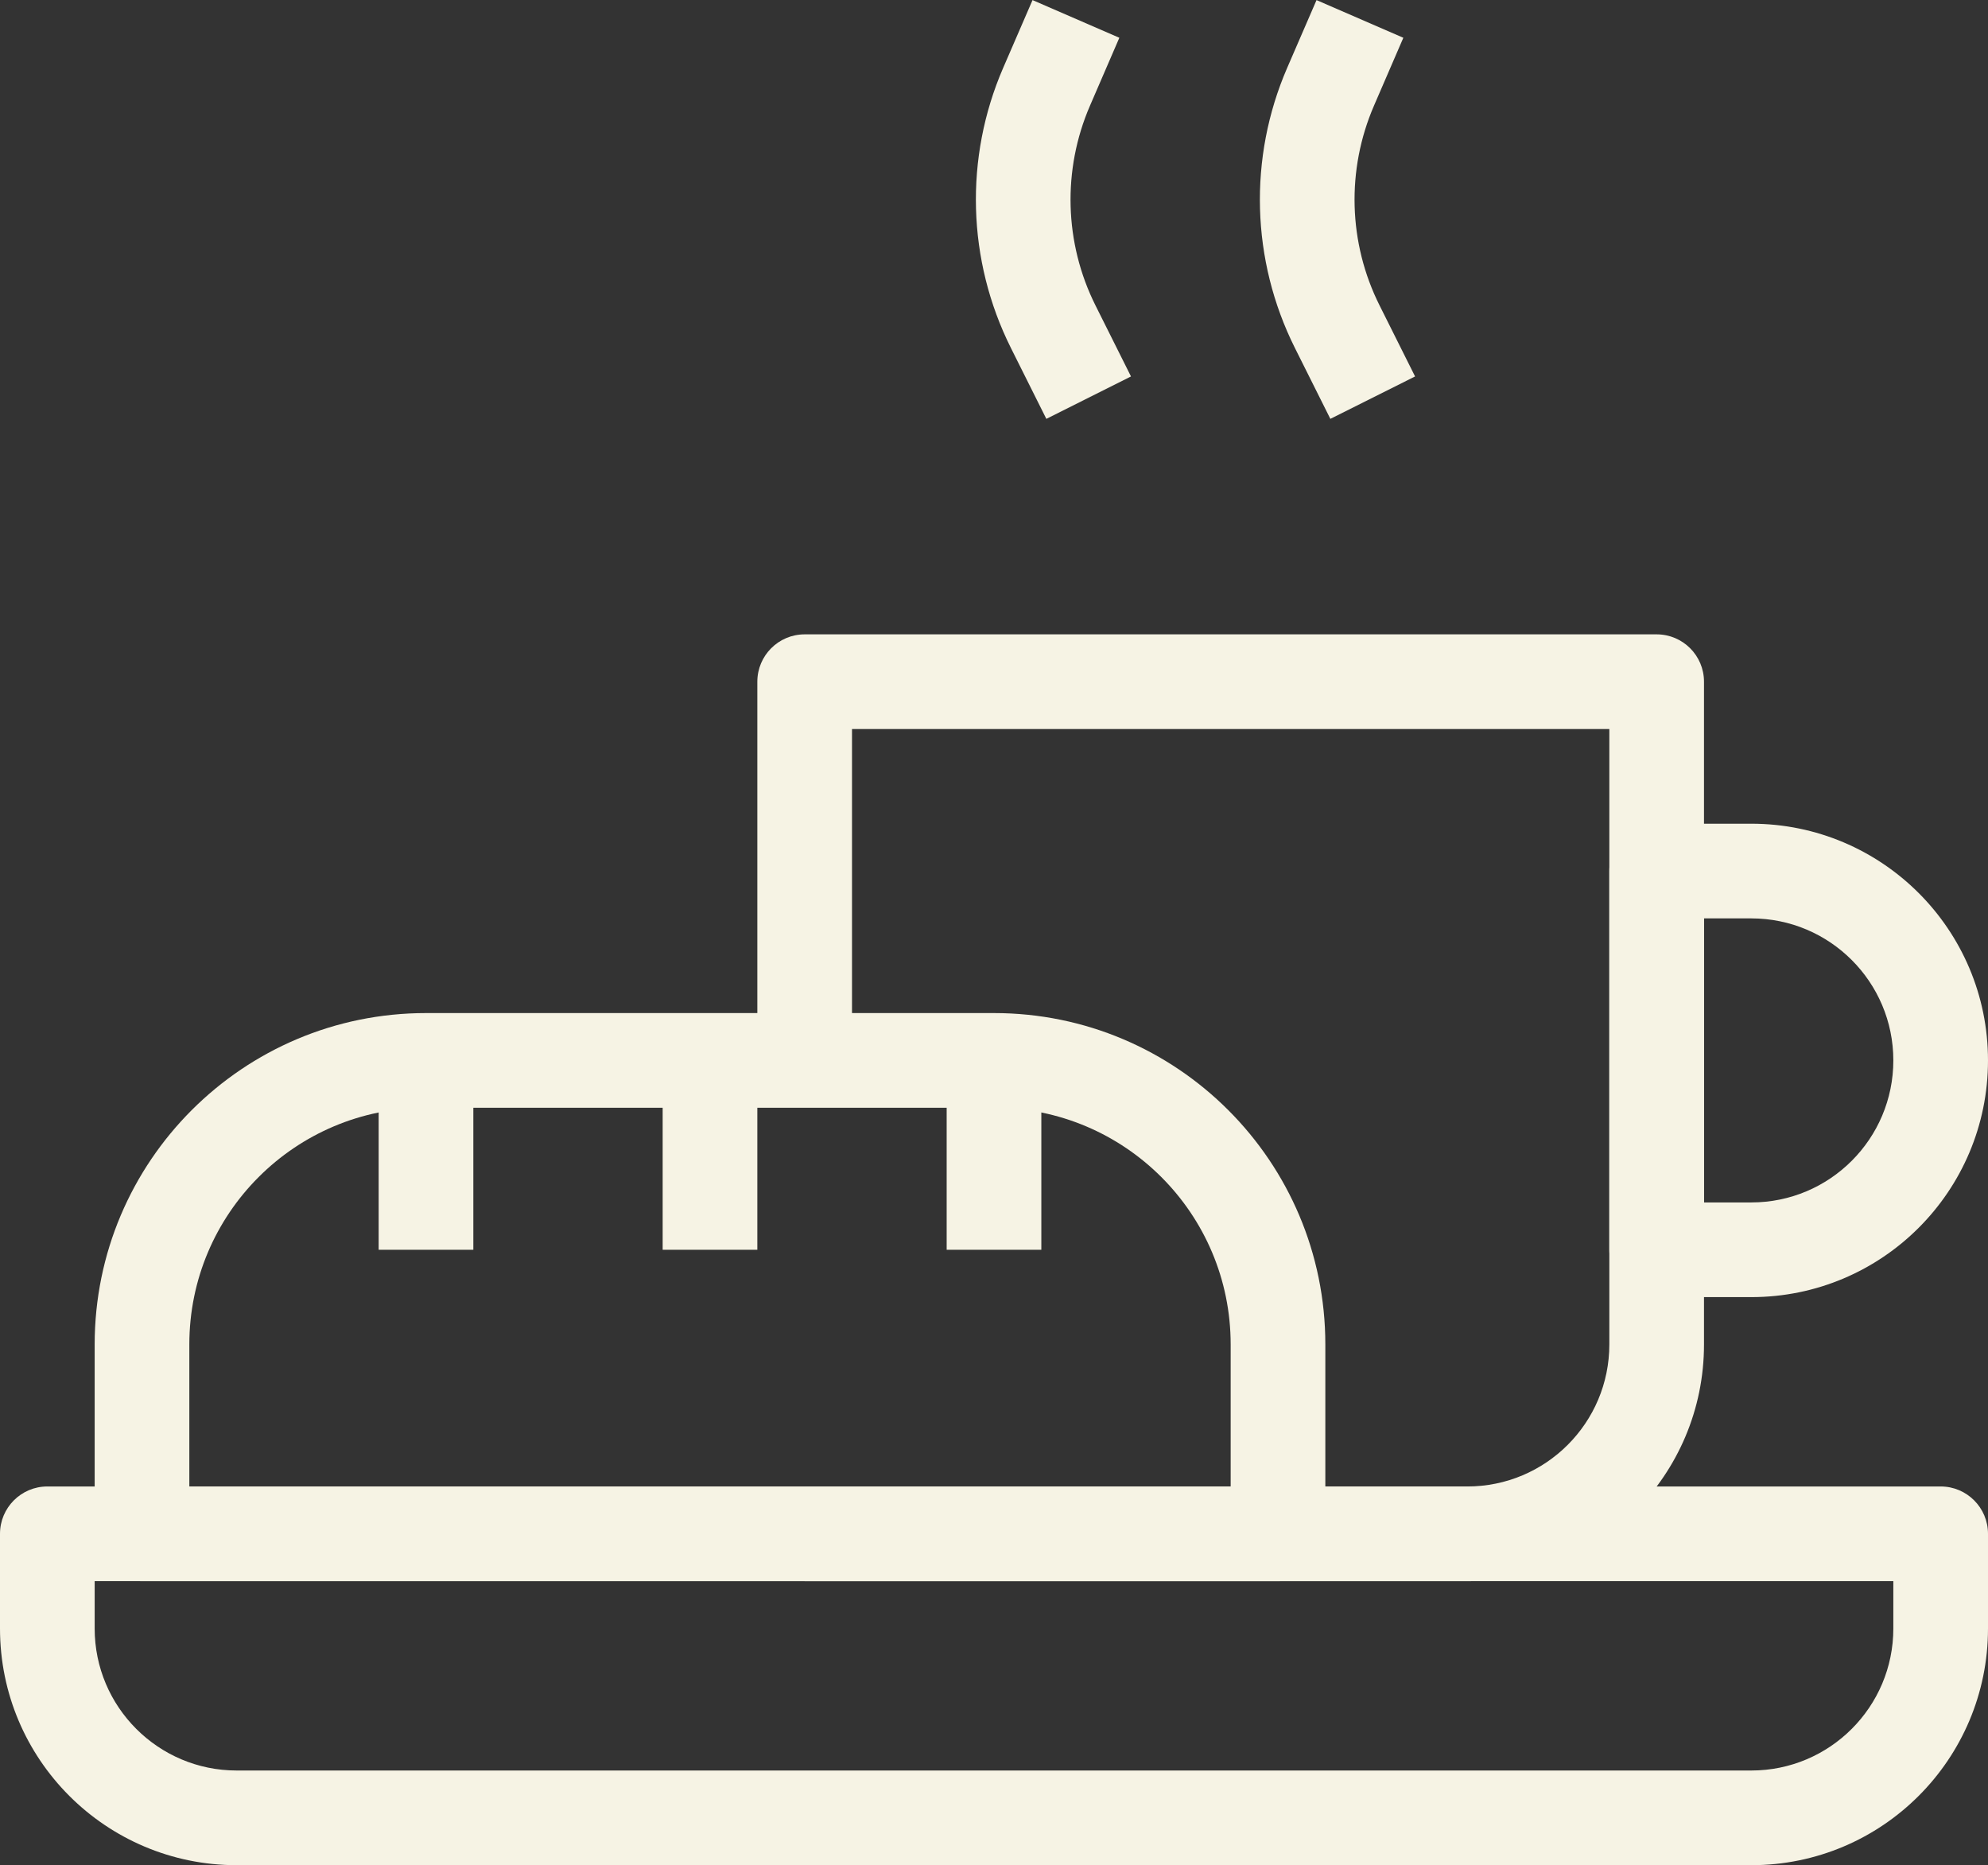 <?xml version="1.0" encoding="UTF-8" standalone="no"?><svg xmlns="http://www.w3.org/2000/svg" xmlns:xlink="http://www.w3.org/1999/xlink" fill="none" height="19.7" preserveAspectRatio="xMidYMid meet" style="fill: none" version="1" viewBox="1.5 2.8 21.0 19.7" width="21" zoomAndPan="magnify"><rect x="1.5" y="2.8" width="21.0" height="19.7" fill="#333333" stroke="none"/><g id="change1_1"><path clip-rule="evenodd" d="M1.5 19C1.5 18.724 1.724 18.5 2 18.5H22C22.276 18.5 22.5 18.724 22.5 19V20C22.5 21.381 21.381 22.5 20 22.5H4C2.619 22.5 1.5 21.381 1.5 20V19ZM2.5 19.5V20C2.5 20.828 3.172 21.5 4 21.5H20C20.828 21.5 21.5 20.828 21.5 20V19.5H2.5Z" fill="#f6f3e4" fill-rule="evenodd"/></g><g id="change1_2"><path clip-rule="evenodd" d="M9.5 10C9.5 9.724 9.724 9.5 10 9.5H19C19.276 9.5 19.5 9.724 19.5 10V17C19.5 18.381 18.381 19.5 17 19.5H10V18.5H17C17.828 18.5 18.5 17.828 18.5 17V10.5H10.5V14H9.5V10Z" fill="#f6f3e4" fill-rule="evenodd"/></g><g id="change1_3"><path clip-rule="evenodd" d="M2.5 19C2.5 19.276 2.724 19.5 3 19.5H15C15.276 19.5 15.5 19.276 15.5 19V17C15.5 15.067 13.933 13.5 12 13.5H6C4.067 13.5 2.5 15.067 2.5 17V19ZM3.5 18.5V17C3.5 15.619 4.619 14.5 6 14.5H12C13.381 14.5 14.5 15.619 14.5 17V18.5H3.5Z" fill="#f6f3e4" fill-rule="evenodd"/></g><g id="change1_4"><path clip-rule="evenodd" d="M18.5 12C18.5 11.724 18.724 11.5 19 11.5H20C21.381 11.5 22.5 12.619 22.5 14C22.5 15.381 21.381 16.5 20 16.5H19C18.724 16.5 18.5 16.276 18.5 16V12ZM19.5 12.5V15.5H20C20.828 15.5 21.5 14.828 21.5 14C21.5 13.172 20.828 12.5 20 12.5H19.5Z" fill="#f6f3e4" fill-rule="evenodd"/></g><g id="change1_5"><path clip-rule="evenodd" d="M8.5 16V14H9.5V16H8.5Z" fill="#f6f3e4" fill-rule="evenodd"/></g><g id="change1_6"><path clip-rule="evenodd" d="M5.5 16V14H6.5V16H5.5Z" fill="#f6f3e4" fill-rule="evenodd"/></g><g id="change1_7"><path clip-rule="evenodd" d="M11.5 16V14H12.5V16H11.5Z" fill="#f6f3e4" fill-rule="evenodd"/></g><g id="change1_8"><path clip-rule="evenodd" d="M12.096 3.519L12.407 2.801L13.324 3.199L13.014 3.916C12.721 4.593 12.742 5.366 13.072 6.026L13.447 6.776L12.553 7.224L12.178 6.474C11.716 5.549 11.686 4.467 12.096 3.519Z" fill="#f6f3e4" fill-rule="evenodd"/></g><g id="change1_9"><path clip-rule="evenodd" d="M15.096 3.519L15.407 2.801L16.324 3.199L16.014 3.916C15.721 4.593 15.742 5.366 16.073 6.026L16.448 6.776L15.553 7.224L15.178 6.474C14.716 5.549 14.686 4.467 15.096 3.519Z" fill="#f6f3e4" fill-rule="evenodd"/></g></svg>